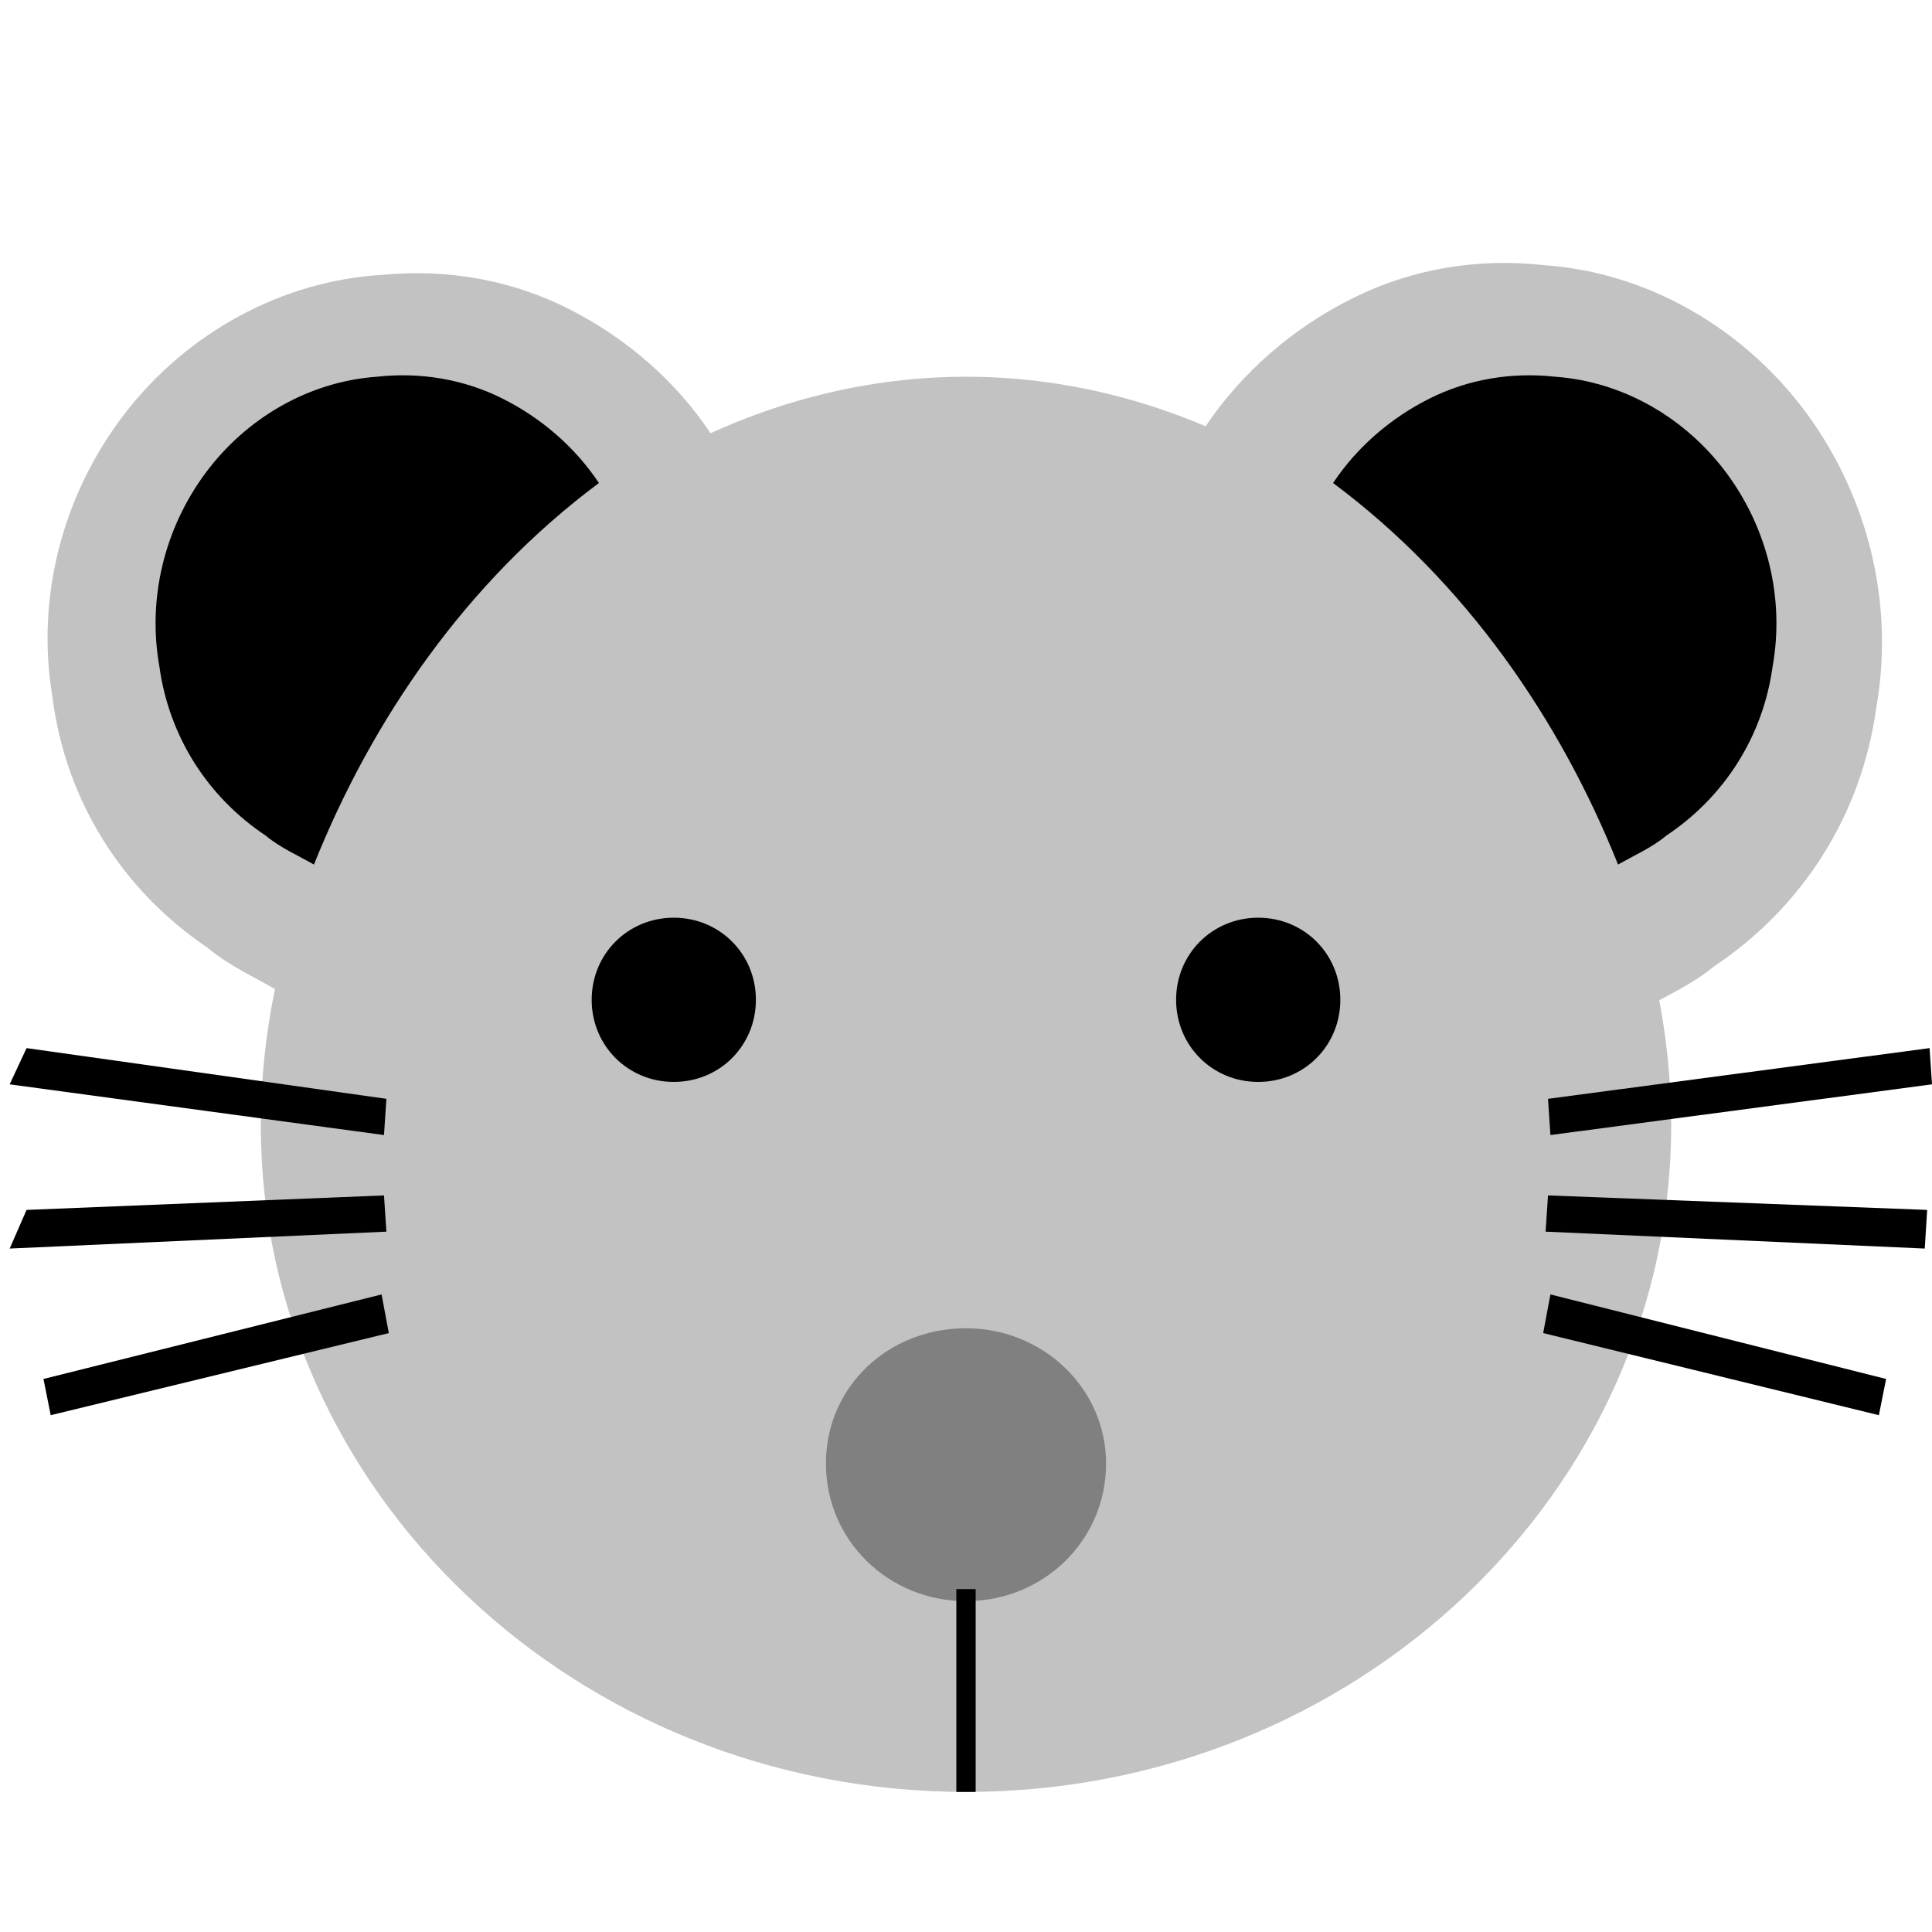 <?xml version="1.0" encoding="UTF-8"?>
<svg xmlns="http://www.w3.org/2000/svg" version="1.1" viewBox="0 0 800 800">
  <defs>
    <style>
      .cls-1 {
        fill: #c2c2c2;
      }

      .cls-1, .cls-2, .cls-3, .cls-4 {
        fill-rule: evenodd;
      }

      .cls-3 {
        fill: gray;
      }

      .cls-4 {
        fill: #a3a3a3;
      }
    </style>
  </defs>
  <g>
    <g id="Layer_1">
      <path class="cls-1" d="M294.9,180.4c-14.6-22.3-35.3-40.2-59-52.3-23.7-12.1-50.5-16.9-77.4-14.3-41.8,2.4-80.9,23.9-106.8,57.4-25.8,33.5-36.9,76-30,117.3,5.4,42.8,28.7,79.9,64.2,103.9,8.9,7.5,19.2,12,29.6,18.1,37-87.8,96.4-170.9,179.4-230.1"/>
      <path class="cls-1" d="M679.1,418.5c10.7-6.1,21.4-10.7,30.6-18.3,36.7-24.5,61.1-62.7,67.2-107,7.6-42.8-3.1-87.1-29-122.3-26-35.1-65.7-58.1-108.5-61.1-27.5-3.1-55,1.5-79.5,13.8-24.5,12.2-45.8,30.6-61.1,53.5,84,62.7,143.6,149.8,180.3,241.4"/>
      <path class="cls-4" d="M568,354c0,86-75,156-168,156s-168-70-168-156,75-156,168-156,168,70,168,156Z"/>
      <path class="cls-1" d="M692,466c0,152-131,276-292,276S108,618,108,466,239,156,400,156s292,158,292,310"/>
      <path class="cls-3" d="M458,606c0,32-26,57-58,57s-58-25-58-57,26-56,58-56,58,25,58,56Z"/>
      <path class="cls-2" d="M313,414c0,19-15,34-34,34s-34-15-34-34,15-34,34-34,34,15,34,34Z"/>
      <path class="cls-2" d="M555,414c0,19-15,34-34,34s-34-15-34-34,15-34,34-34,34,15,34,34Z"/>
      <path class="cls-2" d="M396,658h8v84h-8v-84Z"/>
      <path class="cls-2" d="M11,434l149,21-1,15L4,449l7-15Z"/>
      <path class="cls-2" d="M11,501l148-6,1,15-156,7,7-16Z"/>
      <path class="cls-2" d="M18,571l140-35,3,16-140,34-3-15Z"/>
      <path class="cls-2" d="M641,455l158-21,1,15-158,21-1-15Z"/>
      <path class="cls-2" d="M641,495l157,6-1,16-157-7,1-15Z"/>
      <path class="cls-2" d="M642,536l139,35-3,15-139-34,3-16Z"/>
      <path class="cls-2" d="M248,200c-10-15-24-27-40-35s-34-11-52-9c-28,2-54,17-71,40s-24,52-19,80c4,29,20,54,44,70,6,5,13,8,20,12,24-60,63-117,118-158"/>
      <path class="cls-2" d="M670,358c7-4,14-7,20-12,24-16,40-41,44-70,5-28-2-57-19-80s-43-38-71-40c-18-2-36,1-52,9s-30,20-40,35c55,41,94,98,118,158"/>
    </g>
  </g>
</svg>